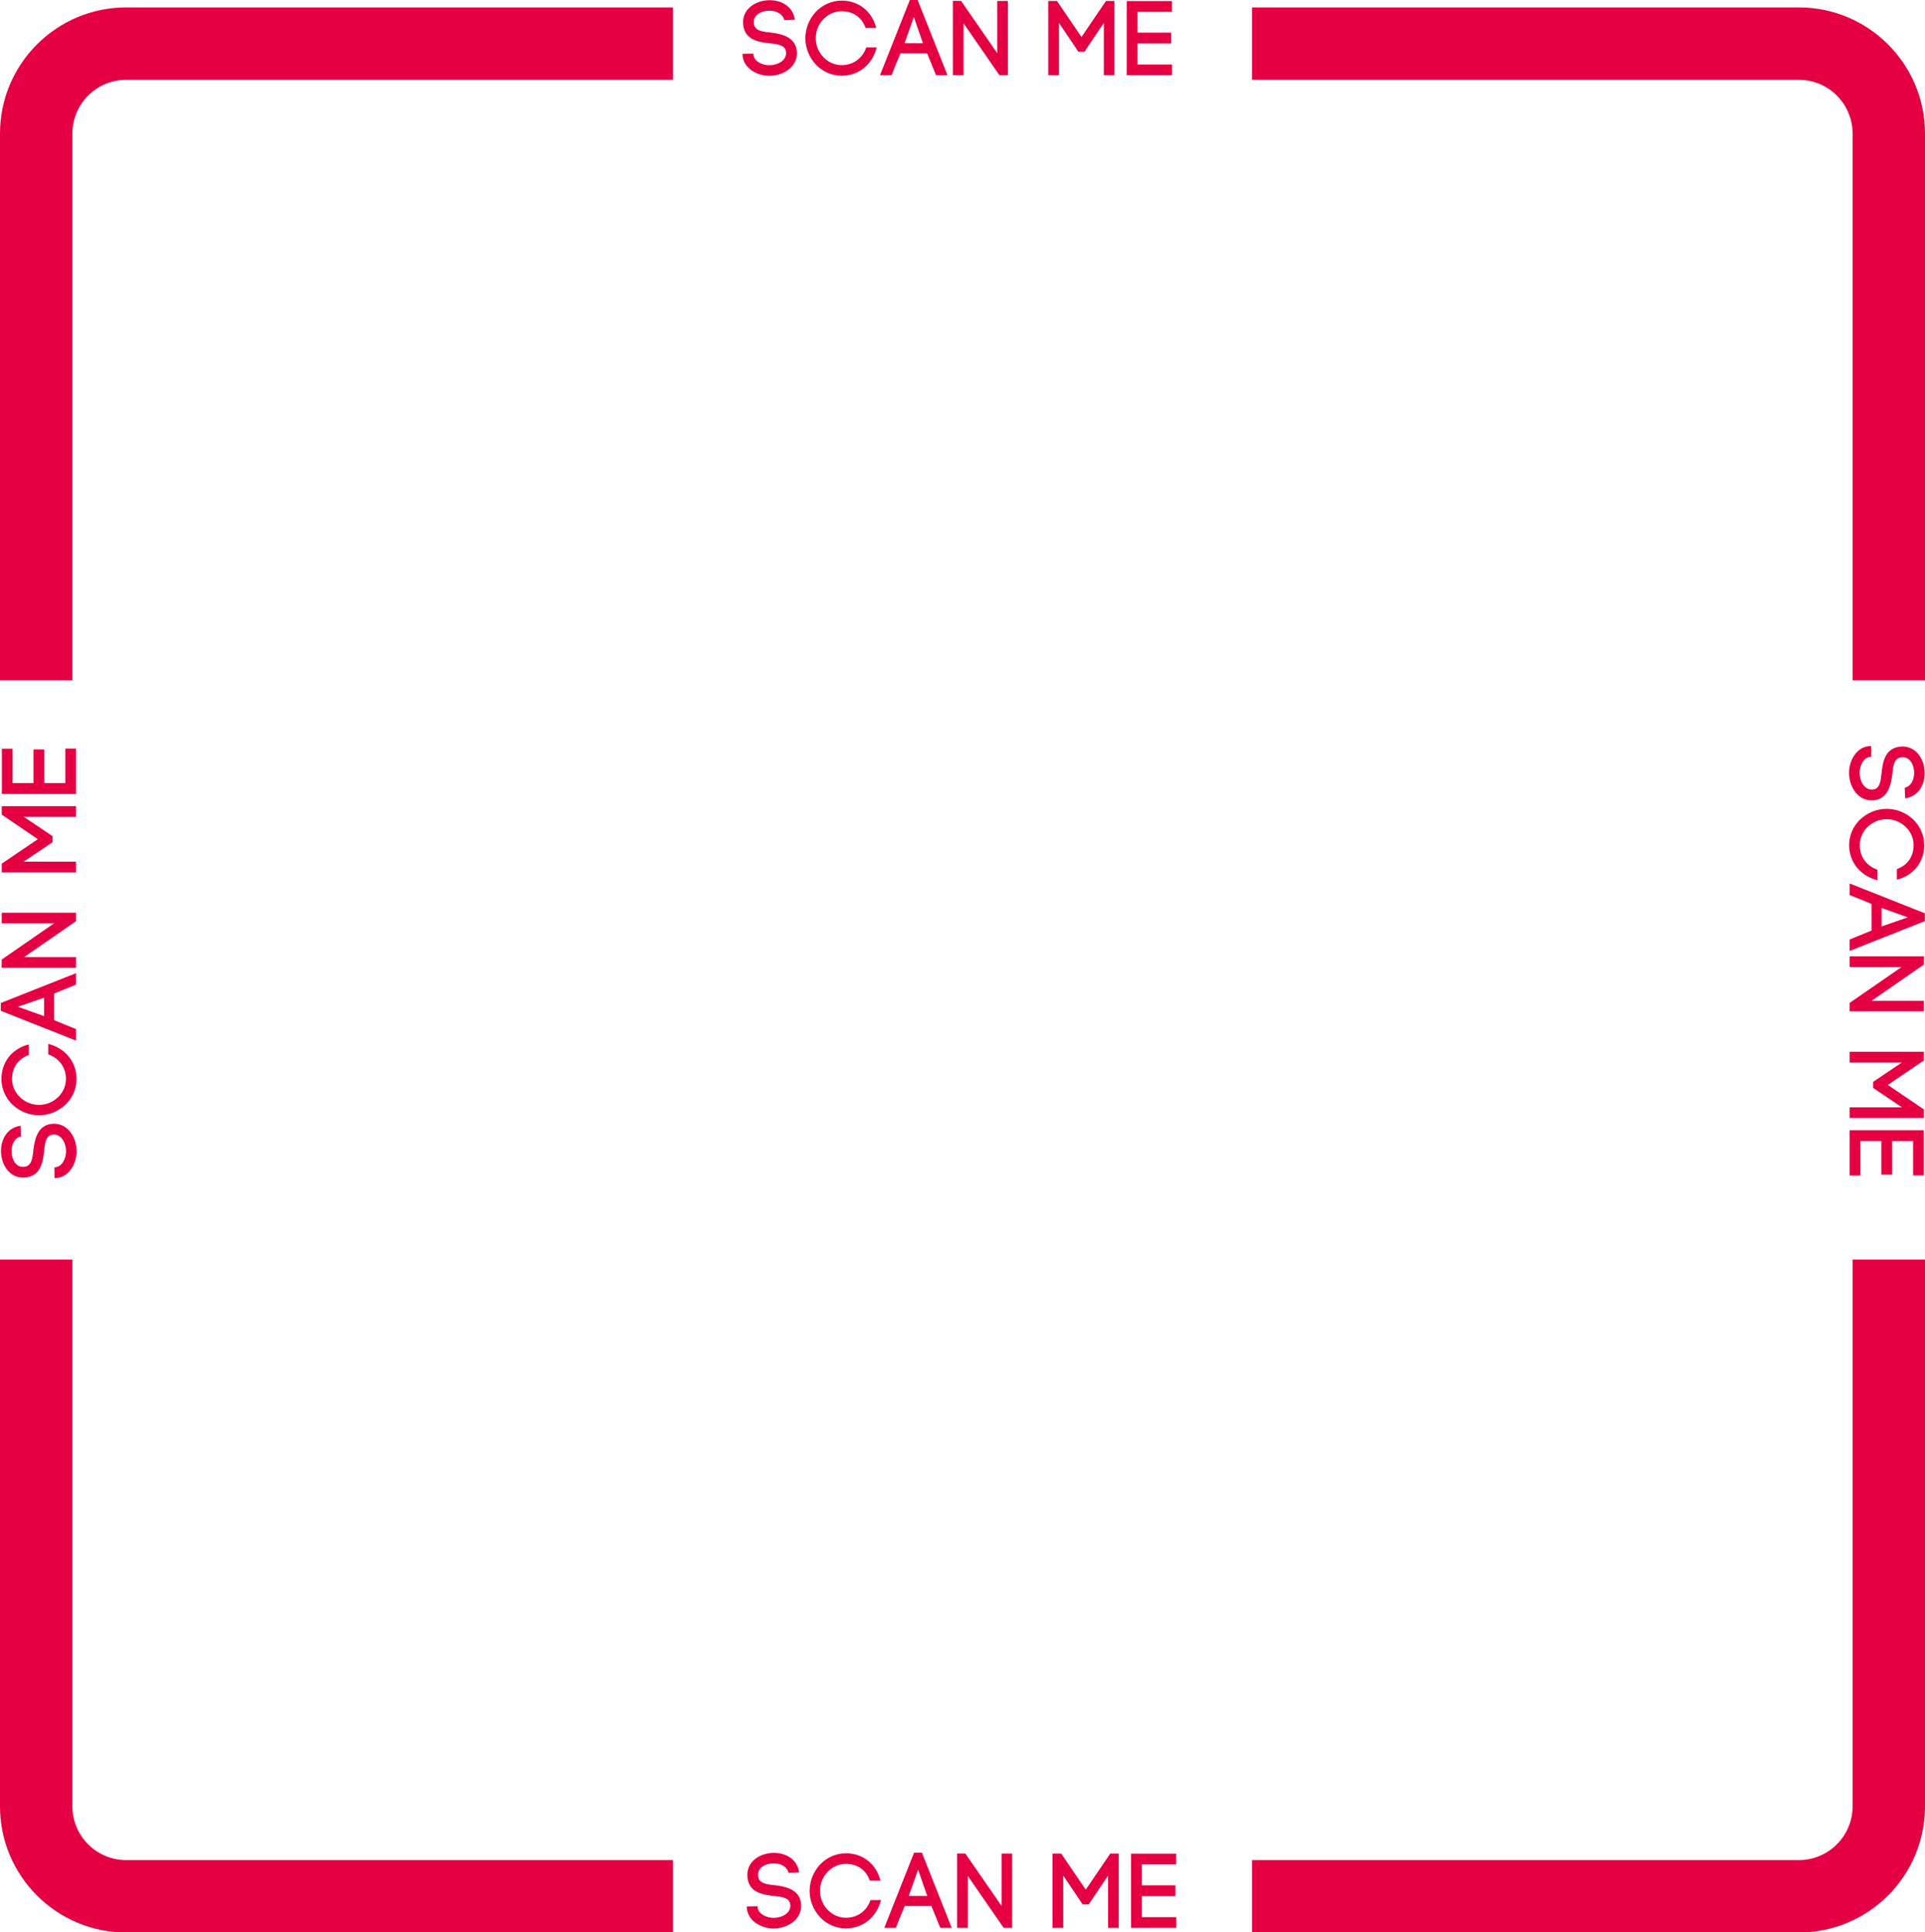 <?xml version="1.0" encoding="UTF-8" standalone="no"?><svg xmlns="http://www.w3.org/2000/svg" xmlns:xlink="http://www.w3.org/1999/xlink" fill="#e50044" height="453.7" preserveAspectRatio="xMidYMid meet" version="1" viewBox="0.0 0.0 452.0 453.7" width="452" zoomAndPan="magnify"><g><g id="change1_5"><path d="M184.154,4.73c-0.349-1.568-2.042-2.24-3.561-2.216 c-1.17,0.024-2.465,0.423-3.163,1.319c-0.349,0.449-0.473,1.021-0.423,1.619 c0.125,1.793,2.092,2.018,3.959,2.191c2.391,0.299,5.354,0.922,6.026,3.711 c0.075,0.373,0.125,0.797,0.125,1.145c0,3.362-3.337,5.305-6.475,5.305 c-2.689,0-5.952-1.594-6.275-4.707L174.343,12.625l2.54-0.05l0.025,0.374v-0.1 c0.174,1.618,2.142,2.465,3.76,2.465c1.868,0,3.91-1.046,3.91-2.839 c0-0.175-0.025-0.374-0.075-0.598c-0.299-1.319-2.092-1.544-3.835-1.718 c-2.714-0.274-5.902-0.872-6.176-4.508c-0.1-1.146,0.199-2.316,0.946-3.287 c1.17-1.52,3.262-2.316,5.279-2.316c2.689,0,5.479,1.395,5.927,4.582 L184.154,4.73z"/><path d="M191.596,2.738c1.519-1.568,3.661-2.59,6.026-2.59 c3.984,0,7.122,2.49,8.118,6.426H203.25c-0.921-2.615-3.063-3.936-5.628-3.936 c-1.668,0-3.188,0.723-4.283,1.868s-1.793,2.689-1.793,4.482 c0,1.743,0.697,3.287,1.793,4.433s2.615,1.867,4.283,1.867 c2.64,0,4.881-1.519,5.777-4.158h2.465c-0.996,3.959-4.184,6.648-8.243,6.648 c-2.366,0-4.507-0.996-6.026-2.59c-1.494-1.594-2.49-3.785-2.49-6.2 C189.105,6.523,190.102,4.332,191.596,2.738z"/><path d="M217.688,12.525h-6.25c-0.672,1.594-1.544,3.686-2.092,5.13h-2.714 L213.629,0h1.843l6.998,17.655h-2.689L217.688,12.525z M212.384,10.16h4.333 l-2.142-6.151L212.384,10.16z"/><path d="M223.735,17.655V0.199l1.942,0.024L234.169,12.5V0.224h2.49v17.432h-1.992 l-8.417-12.177v12.177H223.735z"/><path d="M248.656,17.655h-2.515V0.224h2.042l5.752,8.467l5.752-8.467h1.992v17.432 h-2.49V5.379l-4.557,6.773h-1.419L248.656,5.379V17.655z"/><path d="M267.104,15.141h8.093v2.515h-10.633V0.248h10.608v2.516h-8.068v4.906h7.894 v2.539h-7.894V15.141z"/></g><g id="change1_4"><path d="M185.154,439.73c-0.349-1.568-2.042-2.24-3.561-2.216 c-1.17,0.024-2.465,0.423-3.163,1.319c-0.349,0.449-0.473,1.021-0.423,1.619 c0.125,1.793,2.092,2.018,3.959,2.191c2.391,0.299,5.354,0.922,6.026,3.711 c0.075,0.373,0.125,0.797,0.125,1.145c0,3.362-3.337,5.305-6.475,5.305 c-2.689,0-5.952-1.594-6.275-4.707L175.343,447.625l2.54-0.05l0.025,0.374v-0.1 c0.174,1.618,2.142,2.465,3.76,2.465c1.868,0,3.91-1.046,3.91-2.839 c0-0.175-0.025-0.374-0.075-0.598c-0.299-1.319-2.092-1.544-3.835-1.718 c-2.714-0.274-5.902-0.872-6.176-4.508c-0.1-1.146,0.199-2.316,0.946-3.287 c1.17-1.52,3.262-2.316,5.279-2.316c2.689,0,5.479,1.395,5.927,4.582 L185.154,439.73z"/><path d="M192.596,437.738c1.519-1.568,3.661-2.59,6.026-2.59 c3.984,0,7.122,2.49,8.118,6.426H204.25c-0.921-2.615-3.063-3.936-5.628-3.936 c-1.668,0-3.188,0.723-4.283,1.868s-1.793,2.689-1.793,4.482 c0,1.743,0.697,3.287,1.793,4.433s2.615,1.867,4.283,1.867 c2.64,0,4.881-1.519,5.777-4.158h2.465c-0.996,3.959-4.184,6.648-8.243,6.648 c-2.366,0-4.507-0.996-6.026-2.59c-1.494-1.594-2.49-3.785-2.49-6.2 C190.105,441.523,191.102,439.332,192.596,437.738z"/><path d="M218.688,447.525h-6.25c-0.672,1.594-1.544,3.686-2.092,5.13h-2.714 L214.629,435h1.843l6.998,17.655h-2.689L218.688,447.525z M213.384,445.16h4.333 l-2.142-6.151L213.384,445.16z"/><path d="M224.735,452.655v-17.456l1.942,0.024L235.169,447.5v-12.276h2.49v17.432 h-1.992l-8.417-12.177v12.177H224.735z"/><path d="M249.656,452.655h-2.515v-17.432h2.042l5.752,8.467l5.752-8.467h1.992v17.432 h-2.49v-12.276l-4.557,6.773h-1.419l-4.557-6.773V452.655z"/><path d="M268.104,450.141h8.093v2.515h-10.633v-17.407h10.608v2.516h-8.068v4.906h7.894 v2.539h-7.894V450.141z"/></g><g id="change1_1"><path d="M447.236,184.963c1.568-0.349,2.24-2.042,2.216-3.561 c-0.024-1.171-0.423-2.466-1.319-3.163c-0.449-0.349-1.021-0.474-1.619-0.423 c-1.793,0.124-2.018,2.092-2.191,3.959c-0.299,2.391-0.922,5.354-3.711,6.026 c-0.373,0.075-0.797,0.124-1.145,0.124c-3.362,0-5.305-3.336-5.305-6.475 c0-2.689,1.594-5.951,4.707-6.275l0.473-0.024l0.05,2.54l-0.374,0.025h0.1 c-1.618,0.174-2.465,2.141-2.465,3.76c0,1.867,1.046,3.91,2.839,3.91 c0.175,0,0.374-0.025,0.598-0.075c1.319-0.299,1.544-2.092,1.718-3.835 c0.274-2.715,0.872-5.902,4.508-6.176c1.146-0.1,2.316,0.199,3.287,0.946 c1.52,1.171,2.316,3.263,2.316,5.279c0,2.689-1.395,5.479-4.582,5.927 L447.236,184.963z"/><path d="M449.229,192.404c1.568,1.52,2.59,3.66,2.59,6.026 c0,3.984-2.49,7.122-6.426,8.118v-2.49c2.615-0.922,3.936-3.062,3.936-5.628 c0-1.669-0.723-3.188-1.868-4.283s-2.689-1.793-4.482-1.793 c-1.743,0-3.287,0.697-4.433,1.793s-1.867,2.614-1.867,4.283 c0,2.64,1.519,4.881,4.158,5.777v2.466c-3.959-0.996-6.648-4.184-6.648-8.243 c0-2.366,0.996-4.507,2.59-6.026c1.594-1.494,3.785-2.49,6.2-2.49 C445.443,189.914,447.635,190.91,449.229,192.404z"/><path d="M439.441,218.497v-6.251c-1.594-0.672-3.686-1.543-5.13-2.092v-2.714 l17.655,6.997v1.844l-17.655,6.997v-2.689L439.441,218.497z M441.807,213.193v4.332 l6.151-2.141L441.807,213.193z"/><path d="M434.312,224.544h17.456l-0.024,1.942l-12.276,8.492h12.276v2.49h-17.432 v-1.992l12.177-8.418h-12.177V224.544z"/><path d="M434.312,249.465v-2.516h17.432v2.043l-8.467,5.752l8.467,5.752v1.992 h-17.432v-2.49h12.276l-6.773-4.557v-1.42l6.773-4.557H434.312z"/><path d="M436.826,267.912v8.094h-2.515v-10.634H451.719v10.608h-2.516v-8.068h-4.906v7.895 h-2.539v-7.895H436.826z"/></g><g id="change1_2"><path d="M4.922,266.812c-1.568,0.349-2.24,2.042-2.216,3.561 c0.024,1.171,0.423,2.466,1.319,3.163c0.449,0.349,1.021,0.474,1.619,0.423 C7.438,273.835,7.662,271.867,7.836,270c0.299-2.391,0.922-5.354,3.711-6.026 c0.373-0.075,0.797-0.124,1.145-0.124c3.362,0,5.305,3.336,5.305,6.475 c0,2.689-1.594,5.951-4.707,6.275l-0.473,0.024l-0.05-2.54l0.374-0.025h-0.1 c1.618-0.174,2.465-2.141,2.465-3.76c0-1.867-1.046-3.91-2.839-3.91 c-0.175,0-0.374,0.025-0.598,0.075c-1.319,0.299-1.544,2.092-1.718,3.835 c-0.274,2.715-0.872,5.902-4.508,6.176c-1.146,0.1-2.316-0.199-3.287-0.946 c-1.52-1.171-2.316-3.263-2.316-5.279c0-2.689,1.395-5.479,4.582-5.927 L4.922,266.812z"/><path d="M2.93,259.371c-1.568-1.52-2.59-3.66-2.59-6.026 c0-3.984,2.49-7.122,6.426-8.118v2.49c-2.615,0.922-3.936,3.062-3.936,5.628 c0,1.669,0.723,3.188,1.868,4.283s2.689,1.793,4.482,1.793 c1.743,0,3.287-0.697,4.433-1.793s1.867-2.614,1.867-4.283 c0-2.64-1.519-4.881-4.158-5.777v-2.466c3.959,0.996,6.648,4.184,6.648,8.243 c0,2.366-0.996,4.507-2.59,6.026c-1.594,1.494-3.785,2.49-6.2,2.49 C6.715,261.861,4.523,260.865,2.93,259.371z"/><path d="M12.717,233.278v6.251c1.594,0.672,3.686,1.543,5.13,2.092v2.714 l-17.655-6.997v-1.844l17.655-6.997v2.689L12.717,233.278z M10.352,238.582V234.25 l-6.151,2.141L10.352,238.582z"/><path d="M17.847,227.231H0.391l0.024-1.942l12.276-8.492H0.415v-2.49h17.432v1.992 l-12.177,8.418h12.177V227.231z"/><path d="M17.847,202.311v2.516H0.415v-2.043l8.467-5.752l-8.467-5.752v-1.992h17.432 v2.49H5.57l6.773,4.557v1.42l-6.773,4.557H17.847z"/><path d="M15.332,183.863v-8.094h2.515v10.634H0.439v-10.608h2.516v8.068h4.906V175.969 h2.539v7.895H15.332z"/></g><g id="change1_3"><path d="M17,424.134V295.744H0v128.39c0,16.33,13.28,29.61,29.61,29.61H158v-17H29.61 C22.66,436.744,17,431.084,17,424.134z M29.61,1.744C13.28,1.744,0,15.024,0,31.354 v128.39h17V31.354c0-6.95,5.66-12.61,12.61-12.61H158v-17H29.61z M435,424.134 c0,6.95-5.66,12.61-12.61,12.61H294v17h128.39 C438.72,453.744,452,440.464,452,424.134V295.744h-17V424.134z M422.39,1.744H294v17 h128.39C429.34,18.744,435,24.404,435,31.354v128.39h17V31.354 C452,15.024,438.72,1.744,422.39,1.744z"/></g></g></svg>